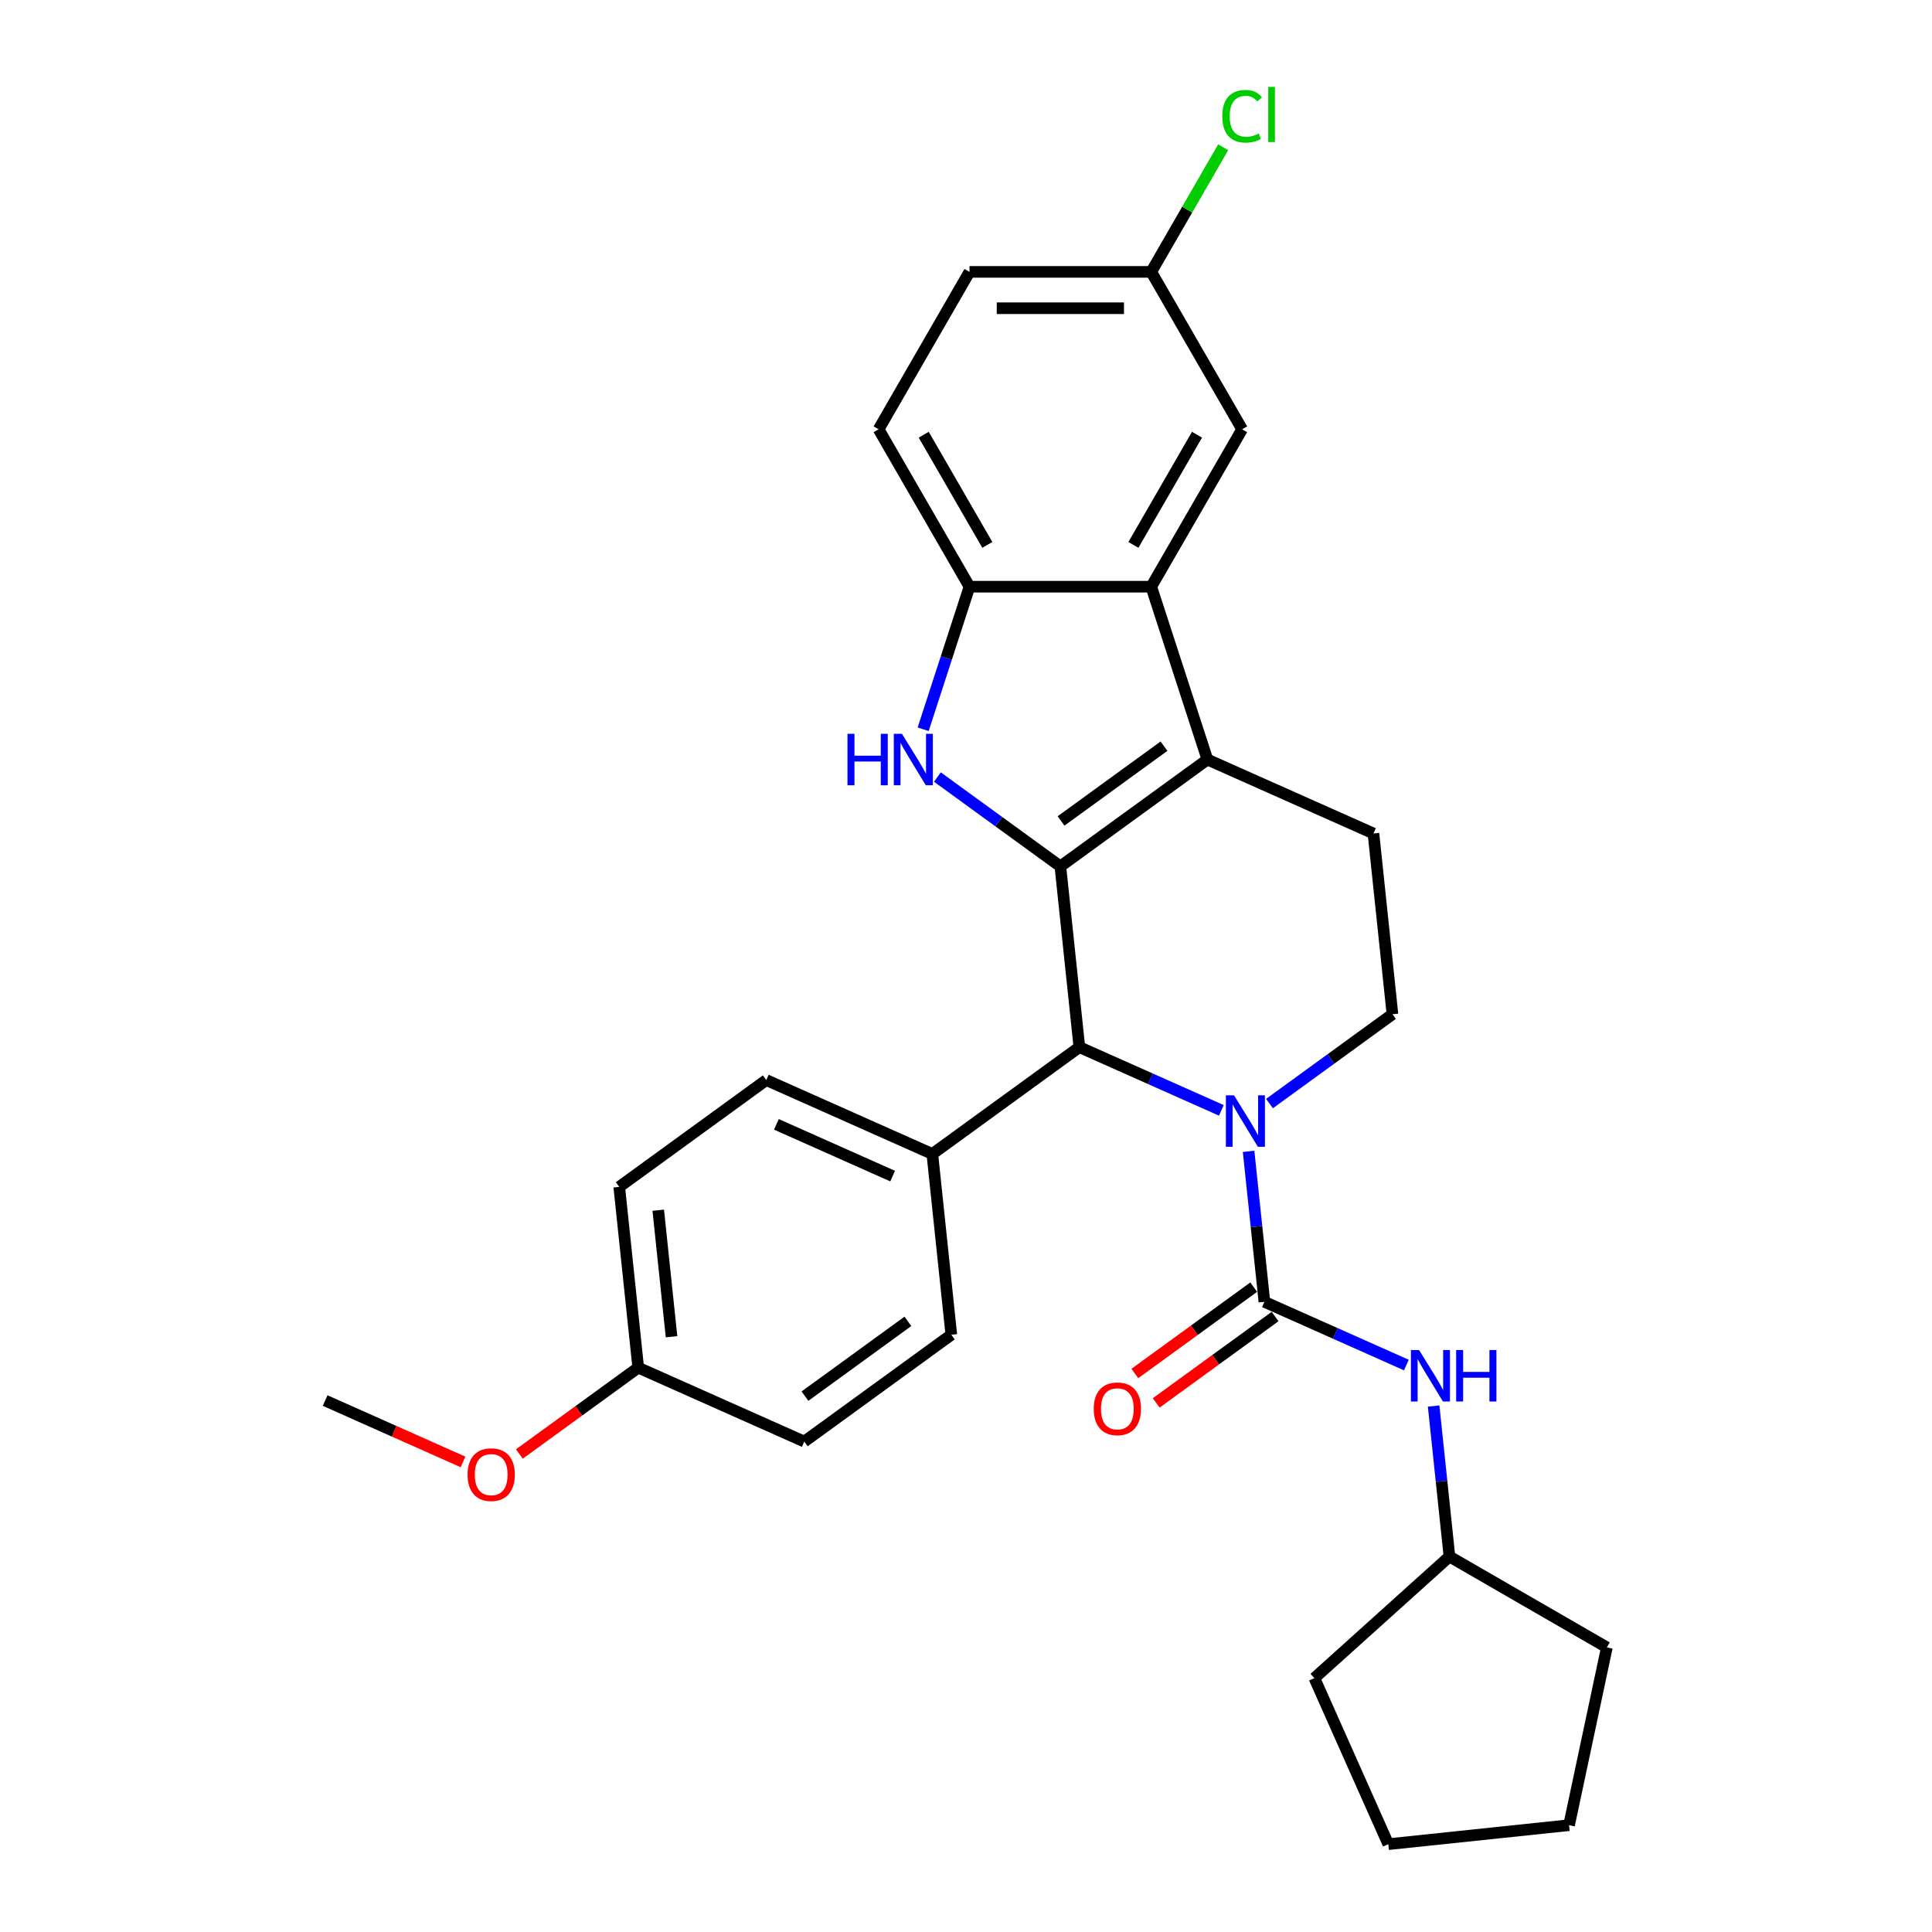 <?xml version='1.0' encoding='iso-8859-1'?>
<svg version='1.1' baseProfile='full'
              xmlns='http://www.w3.org/2000/svg'
                      xmlns:rdkit='http://www.rdkit.org/xml'
                      xmlns:xlink='http://www.w3.org/1999/xlink'
                  xml:space='preserve'
width='1000px' height='1000px' viewBox='0 0 1000 1000'>
<!-- END OF HEADER -->
<rect style='opacity:1.0;fill:#FFFFFF;stroke:none' width='1000' height='1000' x='0' y='0'> </rect>
<path class='bond-0' d='M 548.844,448.439 L 624.954,393.142' style='fill:none;fill-rule:evenodd;stroke:#000000;stroke-width:6px;stroke-linecap:butt;stroke-linejoin:miter;stroke-opacity:1' />
<path class='bond-0' d='M 549.201,424.923 L 602.478,386.215' style='fill:none;fill-rule:evenodd;stroke:#000000;stroke-width:6px;stroke-linecap:butt;stroke-linejoin:miter;stroke-opacity:1' />
<path class='bond-2' d='M 548.844,448.439 L 517.017,425.316' style='fill:none;fill-rule:evenodd;stroke:#000000;stroke-width:6px;stroke-linecap:butt;stroke-linejoin:miter;stroke-opacity:1' />
<path class='bond-2' d='M 517.017,425.316 L 485.19,402.192' style='fill:none;fill-rule:evenodd;stroke:#0000FF;stroke-width:6px;stroke-linecap:butt;stroke-linejoin:miter;stroke-opacity:1' />
<path class='bond-4' d='M 548.844,448.439 L 558.678,542.001' style='fill:none;fill-rule:evenodd;stroke:#000000;stroke-width:6px;stroke-linecap:butt;stroke-linejoin:miter;stroke-opacity:1' />
<path class='bond-5' d='M 624.954,393.142 L 595.882,303.67' style='fill:none;fill-rule:evenodd;stroke:#000000;stroke-width:6px;stroke-linecap:butt;stroke-linejoin:miter;stroke-opacity:1' />
<path class='bond-9' d='M 624.954,393.142 L 710.897,431.407' style='fill:none;fill-rule:evenodd;stroke:#000000;stroke-width:6px;stroke-linecap:butt;stroke-linejoin:miter;stroke-opacity:1' />
<path class='bond-1' d='M 632.165,574.719 L 595.421,558.36' style='fill:none;fill-rule:evenodd;stroke:#0000FF;stroke-width:6px;stroke-linecap:butt;stroke-linejoin:miter;stroke-opacity:1' />
<path class='bond-1' d='M 595.421,558.36 L 558.678,542.001' style='fill:none;fill-rule:evenodd;stroke:#000000;stroke-width:6px;stroke-linecap:butt;stroke-linejoin:miter;stroke-opacity:1' />
<path class='bond-3' d='M 646.268,595.938 L 650.361,634.882' style='fill:none;fill-rule:evenodd;stroke:#0000FF;stroke-width:6px;stroke-linecap:butt;stroke-linejoin:miter;stroke-opacity:1' />
<path class='bond-3' d='M 650.361,634.882 L 654.455,673.827' style='fill:none;fill-rule:evenodd;stroke:#000000;stroke-width:6px;stroke-linecap:butt;stroke-linejoin:miter;stroke-opacity:1' />
<path class='bond-7' d='M 657.077,571.215 L 688.904,548.092' style='fill:none;fill-rule:evenodd;stroke:#0000FF;stroke-width:6px;stroke-linecap:butt;stroke-linejoin:miter;stroke-opacity:1' />
<path class='bond-7' d='M 688.904,548.092 L 720.731,524.968' style='fill:none;fill-rule:evenodd;stroke:#000000;stroke-width:6px;stroke-linecap:butt;stroke-linejoin:miter;stroke-opacity:1' />
<path class='bond-6' d='M 477.827,377.469 L 489.816,340.57' style='fill:none;fill-rule:evenodd;stroke:#0000FF;stroke-width:6px;stroke-linecap:butt;stroke-linejoin:miter;stroke-opacity:1' />
<path class='bond-6' d='M 489.816,340.57 L 501.805,303.67' style='fill:none;fill-rule:evenodd;stroke:#000000;stroke-width:6px;stroke-linecap:butt;stroke-linejoin:miter;stroke-opacity:1' />
<path class='bond-8' d='M 654.455,673.827 L 691.198,690.186' style='fill:none;fill-rule:evenodd;stroke:#000000;stroke-width:6px;stroke-linecap:butt;stroke-linejoin:miter;stroke-opacity:1' />
<path class='bond-8' d='M 691.198,690.186 L 727.942,706.545' style='fill:none;fill-rule:evenodd;stroke:#0000FF;stroke-width:6px;stroke-linecap:butt;stroke-linejoin:miter;stroke-opacity:1' />
<path class='bond-11' d='M 648.925,666.216 L 618.161,688.567' style='fill:none;fill-rule:evenodd;stroke:#000000;stroke-width:6px;stroke-linecap:butt;stroke-linejoin:miter;stroke-opacity:1' />
<path class='bond-11' d='M 618.161,688.567 L 587.397,710.918' style='fill:none;fill-rule:evenodd;stroke:#FF0000;stroke-width:6px;stroke-linecap:butt;stroke-linejoin:miter;stroke-opacity:1' />
<path class='bond-11' d='M 659.984,681.438 L 629.22,703.789' style='fill:none;fill-rule:evenodd;stroke:#000000;stroke-width:6px;stroke-linecap:butt;stroke-linejoin:miter;stroke-opacity:1' />
<path class='bond-11' d='M 629.22,703.789 L 598.457,726.14' style='fill:none;fill-rule:evenodd;stroke:#FF0000;stroke-width:6px;stroke-linecap:butt;stroke-linejoin:miter;stroke-opacity:1' />
<path class='bond-10' d='M 558.678,542.001 L 482.568,597.298' style='fill:none;fill-rule:evenodd;stroke:#000000;stroke-width:6px;stroke-linecap:butt;stroke-linejoin:miter;stroke-opacity:1' />
<path class='bond-12' d='M 595.882,303.67 L 642.921,222.197' style='fill:none;fill-rule:evenodd;stroke:#000000;stroke-width:6px;stroke-linecap:butt;stroke-linejoin:miter;stroke-opacity:1' />
<path class='bond-12' d='M 586.643,282.041 L 619.57,225.01' style='fill:none;fill-rule:evenodd;stroke:#000000;stroke-width:6px;stroke-linecap:butt;stroke-linejoin:miter;stroke-opacity:1' />
<path class='bond-29' d='M 595.882,303.67 L 501.805,303.67' style='fill:none;fill-rule:evenodd;stroke:#000000;stroke-width:6px;stroke-linecap:butt;stroke-linejoin:miter;stroke-opacity:1' />
<path class='bond-13' d='M 501.805,303.67 L 454.767,222.197' style='fill:none;fill-rule:evenodd;stroke:#000000;stroke-width:6px;stroke-linecap:butt;stroke-linejoin:miter;stroke-opacity:1' />
<path class='bond-13' d='M 511.044,282.041 L 478.117,225.01' style='fill:none;fill-rule:evenodd;stroke:#000000;stroke-width:6px;stroke-linecap:butt;stroke-linejoin:miter;stroke-opacity:1' />
<path class='bond-30' d='M 720.731,524.968 L 710.897,431.407' style='fill:none;fill-rule:evenodd;stroke:#000000;stroke-width:6px;stroke-linecap:butt;stroke-linejoin:miter;stroke-opacity:1' />
<path class='bond-18' d='M 742.045,727.764 L 746.139,766.708' style='fill:none;fill-rule:evenodd;stroke:#0000FF;stroke-width:6px;stroke-linecap:butt;stroke-linejoin:miter;stroke-opacity:1' />
<path class='bond-18' d='M 746.139,766.708 L 750.232,805.652' style='fill:none;fill-rule:evenodd;stroke:#000000;stroke-width:6px;stroke-linecap:butt;stroke-linejoin:miter;stroke-opacity:1' />
<path class='bond-14' d='M 482.568,597.298 L 396.624,559.033' style='fill:none;fill-rule:evenodd;stroke:#000000;stroke-width:6px;stroke-linecap:butt;stroke-linejoin:miter;stroke-opacity:1' />
<path class='bond-14' d='M 462.023,608.747 L 401.863,581.961' style='fill:none;fill-rule:evenodd;stroke:#000000;stroke-width:6px;stroke-linecap:butt;stroke-linejoin:miter;stroke-opacity:1' />
<path class='bond-15' d='M 482.568,597.298 L 492.402,690.859' style='fill:none;fill-rule:evenodd;stroke:#000000;stroke-width:6px;stroke-linecap:butt;stroke-linejoin:miter;stroke-opacity:1' />
<path class='bond-16' d='M 642.921,222.197 L 595.882,140.724' style='fill:none;fill-rule:evenodd;stroke:#000000;stroke-width:6px;stroke-linecap:butt;stroke-linejoin:miter;stroke-opacity:1' />
<path class='bond-19' d='M 454.767,222.197 L 501.805,140.724' style='fill:none;fill-rule:evenodd;stroke:#000000;stroke-width:6px;stroke-linecap:butt;stroke-linejoin:miter;stroke-opacity:1' />
<path class='bond-20' d='M 396.624,559.033 L 320.515,614.33' style='fill:none;fill-rule:evenodd;stroke:#000000;stroke-width:6px;stroke-linecap:butt;stroke-linejoin:miter;stroke-opacity:1' />
<path class='bond-21' d='M 492.402,690.859 L 416.292,746.156' style='fill:none;fill-rule:evenodd;stroke:#000000;stroke-width:6px;stroke-linecap:butt;stroke-linejoin:miter;stroke-opacity:1' />
<path class='bond-21' d='M 469.926,683.932 L 416.649,722.639' style='fill:none;fill-rule:evenodd;stroke:#000000;stroke-width:6px;stroke-linecap:butt;stroke-linejoin:miter;stroke-opacity:1' />
<path class='bond-22' d='M 595.882,140.724 L 614.502,108.474' style='fill:none;fill-rule:evenodd;stroke:#000000;stroke-width:6px;stroke-linecap:butt;stroke-linejoin:miter;stroke-opacity:1' />
<path class='bond-22' d='M 614.502,108.474 L 633.122,76.223' style='fill:none;fill-rule:evenodd;stroke:#00CC00;stroke-width:6px;stroke-linecap:butt;stroke-linejoin:miter;stroke-opacity:1' />
<path class='bond-32' d='M 595.882,140.724 L 501.805,140.724' style='fill:none;fill-rule:evenodd;stroke:#000000;stroke-width:6px;stroke-linecap:butt;stroke-linejoin:miter;stroke-opacity:1' />
<path class='bond-32' d='M 581.771,159.54 L 515.917,159.54' style='fill:none;fill-rule:evenodd;stroke:#000000;stroke-width:6px;stroke-linecap:butt;stroke-linejoin:miter;stroke-opacity:1' />
<path class='bond-17' d='M 330.348,707.891 L 416.292,746.156' style='fill:none;fill-rule:evenodd;stroke:#000000;stroke-width:6px;stroke-linecap:butt;stroke-linejoin:miter;stroke-opacity:1' />
<path class='bond-23' d='M 330.348,707.891 L 299.585,730.243' style='fill:none;fill-rule:evenodd;stroke:#000000;stroke-width:6px;stroke-linecap:butt;stroke-linejoin:miter;stroke-opacity:1' />
<path class='bond-23' d='M 299.585,730.243 L 268.821,752.594' style='fill:none;fill-rule:evenodd;stroke:#FF0000;stroke-width:6px;stroke-linecap:butt;stroke-linejoin:miter;stroke-opacity:1' />
<path class='bond-31' d='M 330.348,707.891 L 320.515,614.33' style='fill:none;fill-rule:evenodd;stroke:#000000;stroke-width:6px;stroke-linecap:butt;stroke-linejoin:miter;stroke-opacity:1' />
<path class='bond-31' d='M 347.586,691.891 L 340.702,626.398' style='fill:none;fill-rule:evenodd;stroke:#000000;stroke-width:6px;stroke-linecap:butt;stroke-linejoin:miter;stroke-opacity:1' />
<path class='bond-25' d='M 750.232,805.652 L 831.705,852.691' style='fill:none;fill-rule:evenodd;stroke:#000000;stroke-width:6px;stroke-linecap:butt;stroke-linejoin:miter;stroke-opacity:1' />
<path class='bond-26' d='M 750.232,805.652 L 680.319,868.602' style='fill:none;fill-rule:evenodd;stroke:#000000;stroke-width:6px;stroke-linecap:butt;stroke-linejoin:miter;stroke-opacity:1' />
<path class='bond-24' d='M 239.657,756.696 L 203.976,740.81' style='fill:none;fill-rule:evenodd;stroke:#FF0000;stroke-width:6px;stroke-linecap:butt;stroke-linejoin:miter;stroke-opacity:1' />
<path class='bond-24' d='M 203.976,740.81 L 168.295,724.924' style='fill:none;fill-rule:evenodd;stroke:#000000;stroke-width:6px;stroke-linecap:butt;stroke-linejoin:miter;stroke-opacity:1' />
<path class='bond-28' d='M 831.705,852.691 L 812.145,944.712' style='fill:none;fill-rule:evenodd;stroke:#000000;stroke-width:6px;stroke-linecap:butt;stroke-linejoin:miter;stroke-opacity:1' />
<path class='bond-27' d='M 680.319,868.602 L 718.584,954.545' style='fill:none;fill-rule:evenodd;stroke:#000000;stroke-width:6px;stroke-linecap:butt;stroke-linejoin:miter;stroke-opacity:1' />
<path class='bond-33' d='M 718.584,954.545 L 812.145,944.712' style='fill:none;fill-rule:evenodd;stroke:#000000;stroke-width:6px;stroke-linecap:butt;stroke-linejoin:miter;stroke-opacity:1' />
<path  class='atom-2' d='M 638.732 566.944
L 647.462 581.055
Q 648.328 582.448, 649.72 584.969
Q 651.112 587.49, 651.188 587.641
L 651.188 566.944
L 654.725 566.944
L 654.725 593.586
L 651.075 593.586
L 641.705 578.158
Q 640.613 576.352, 639.447 574.282
Q 638.318 572.212, 637.979 571.572
L 637.979 593.586
L 634.517 593.586
L 634.517 566.944
L 638.732 566.944
' fill='#0000FF'/>
<path  class='atom-3' d='M 438.66 379.821
L 442.272 379.821
L 442.272 391.148
L 455.894 391.148
L 455.894 379.821
L 459.507 379.821
L 459.507 406.464
L 455.894 406.464
L 455.894 394.158
L 442.272 394.158
L 442.272 406.464
L 438.66 406.464
L 438.66 379.821
' fill='#0000FF'/>
<path  class='atom-3' d='M 466.845 379.821
L 475.575 393.933
Q 476.441 395.325, 477.833 397.846
Q 479.225 400.367, 479.301 400.518
L 479.301 379.821
L 482.838 379.821
L 482.838 406.464
L 479.188 406.464
L 469.818 391.035
Q 468.726 389.229, 467.56 387.159
Q 466.431 385.089, 466.092 384.45
L 466.092 406.464
L 462.63 406.464
L 462.63 379.821
L 466.845 379.821
' fill='#0000FF'/>
<path  class='atom-9' d='M 734.509 698.77
L 743.239 712.881
Q 744.105 714.274, 745.497 716.795
Q 746.889 719.316, 746.965 719.467
L 746.965 698.77
L 750.502 698.77
L 750.502 725.412
L 746.852 725.412
L 737.482 709.984
Q 736.39 708.177, 735.224 706.108
Q 734.095 704.038, 733.756 703.398
L 733.756 725.412
L 730.294 725.412
L 730.294 698.77
L 734.509 698.77
' fill='#0000FF'/>
<path  class='atom-9' d='M 753.701 698.77
L 757.313 698.77
L 757.313 710.097
L 770.935 710.097
L 770.935 698.77
L 774.548 698.77
L 774.548 725.412
L 770.935 725.412
L 770.935 713.107
L 757.313 713.107
L 757.313 725.412
L 753.701 725.412
L 753.701 698.77
' fill='#0000FF'/>
<path  class='atom-12' d='M 566.115 729.199
Q 566.115 722.802, 569.276 719.227
Q 572.437 715.652, 578.345 715.652
Q 584.253 715.652, 587.414 719.227
Q 590.575 722.802, 590.575 729.199
Q 590.575 735.671, 587.376 739.359
Q 584.178 743.009, 578.345 743.009
Q 572.475 743.009, 569.276 739.359
Q 566.115 735.709, 566.115 729.199
M 578.345 739.999
Q 582.409 739.999, 584.592 737.289
Q 586.812 734.542, 586.812 729.199
Q 586.812 723.968, 584.592 721.334
Q 582.409 718.662, 578.345 718.662
Q 574.281 718.662, 572.061 721.296
Q 569.878 723.93, 569.878 729.199
Q 569.878 734.58, 572.061 737.289
Q 574.281 739.999, 578.345 739.999
' fill='#FF0000'/>
<path  class='atom-23' d='M 632.647 60.173
Q 632.647 53.55, 635.733 50.088
Q 638.857 46.589, 644.765 46.589
Q 650.259 46.589, 653.194 50.465
L 650.71 52.497
Q 648.565 49.674, 644.765 49.674
Q 640.738 49.674, 638.593 52.384
Q 636.486 55.056, 636.486 60.173
Q 636.486 65.442, 638.668 68.151
Q 640.889 70.861, 645.178 70.861
Q 648.114 70.861, 651.538 69.092
L 652.592 71.914
Q 651.199 72.817, 649.092 73.344
Q 646.985 73.871, 644.652 73.871
Q 638.857 73.871, 635.733 70.334
Q 632.647 66.796, 632.647 60.173
' fill='#00CC00'/>
<path  class='atom-23' d='M 656.43 44.971
L 659.892 44.971
L 659.892 73.532
L 656.43 73.532
L 656.43 44.971
' fill='#00CC00'/>
<path  class='atom-24' d='M 242.009 763.264
Q 242.009 756.866, 245.17 753.292
Q 248.331 749.717, 254.239 749.717
Q 260.147 749.717, 263.308 753.292
Q 266.469 756.866, 266.469 763.264
Q 266.469 769.736, 263.27 773.424
Q 260.072 777.074, 254.239 777.074
Q 248.368 777.074, 245.17 773.424
Q 242.009 769.774, 242.009 763.264
M 254.239 774.064
Q 258.303 774.064, 260.485 771.354
Q 262.706 768.607, 262.706 763.264
Q 262.706 758.033, 260.485 755.399
Q 258.303 752.727, 254.239 752.727
Q 250.175 752.727, 247.954 755.361
Q 245.772 757.995, 245.772 763.264
Q 245.772 768.645, 247.954 771.354
Q 250.175 774.064, 254.239 774.064
' fill='#FF0000'/>
</svg>
